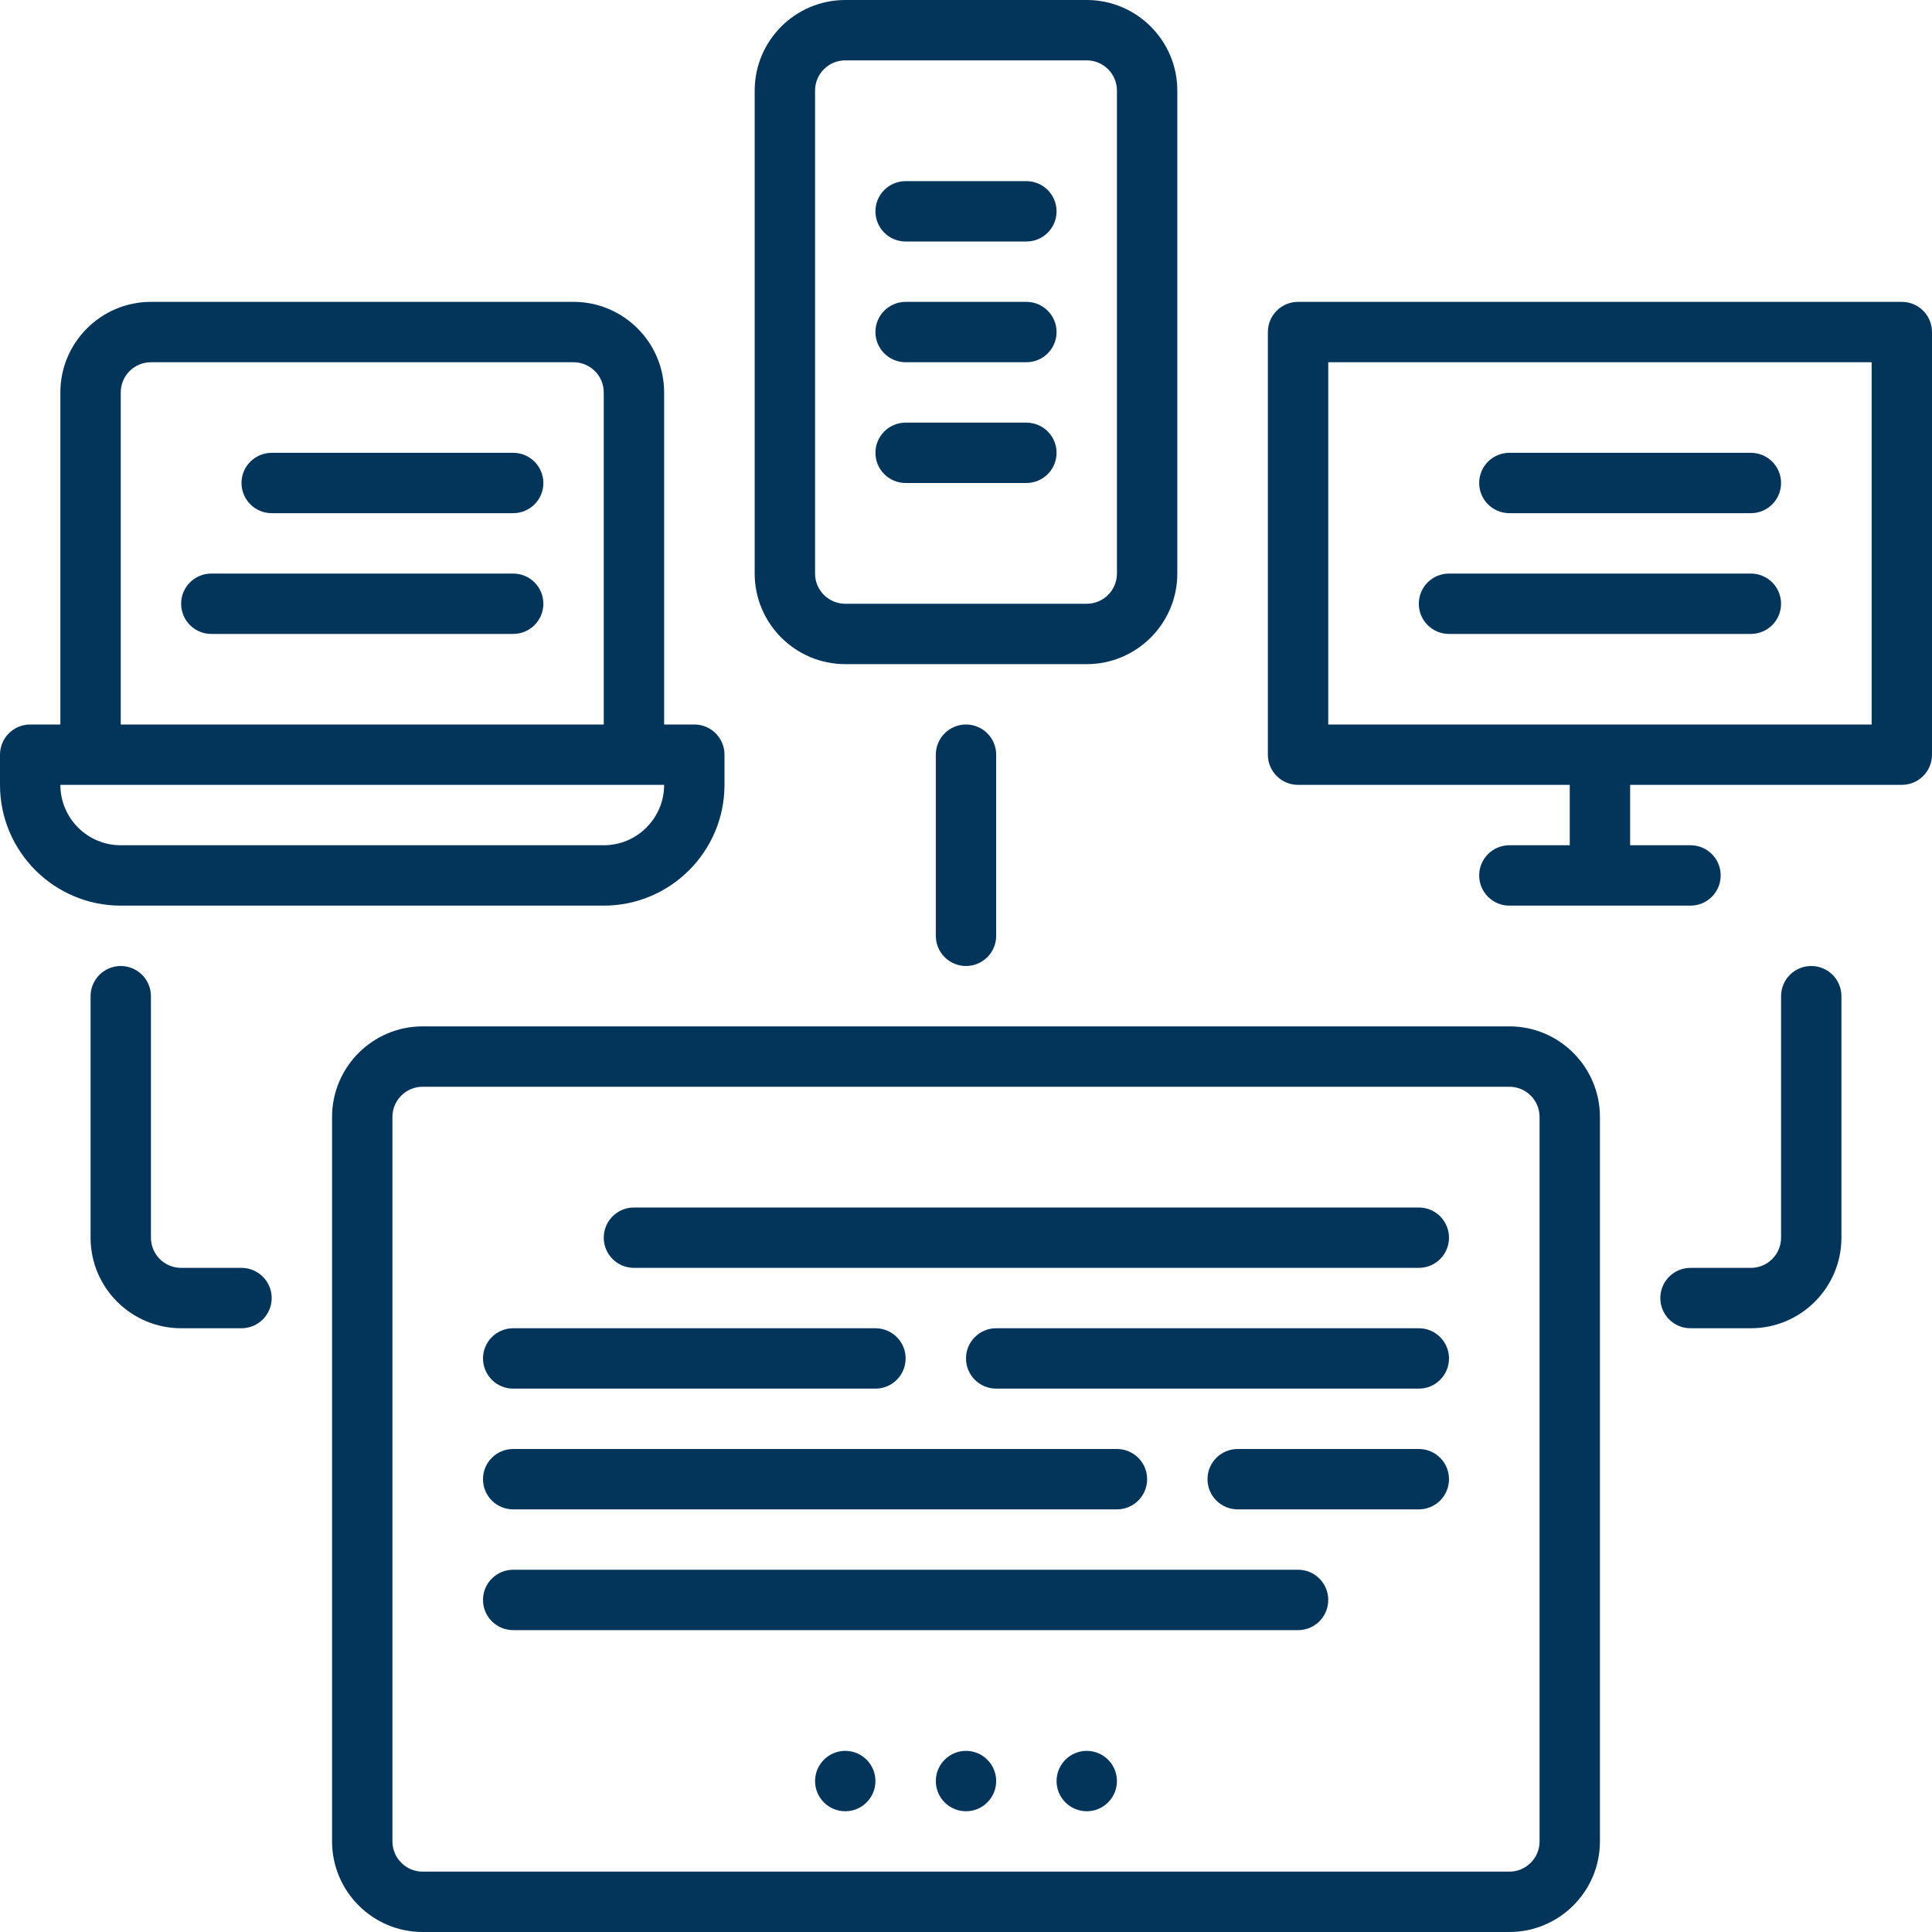 <svg width="106" height="106" viewBox="0 0 106 106" fill="none" xmlns="http://www.w3.org/2000/svg">
<path d="M82.812 56.312H23.188C20.448 56.312 18.219 58.542 18.219 61.281V101.031C18.219 103.771 20.448 106 23.188 106H82.812C85.552 106 87.781 103.771 87.781 101.031V61.281C87.781 58.542 85.552 56.312 82.812 56.312ZM84.469 101.031C84.469 101.945 83.727 102.688 82.812 102.688H23.188C22.275 102.688 21.531 101.945 21.531 101.031V61.281C21.531 60.367 22.275 59.625 23.188 59.625H82.812C83.727 59.625 84.469 60.367 84.469 61.281V101.031Z" fill="#03355B"/>
<path d="M53 99.375C53.915 99.375 54.656 98.633 54.656 97.719C54.656 96.804 53.915 96.062 53 96.062C52.085 96.062 51.344 96.804 51.344 97.719C51.344 98.633 52.085 99.375 53 99.375Z" fill="#03355B"/>
<path d="M59.625 99.375C60.54 99.375 61.281 98.633 61.281 97.719C61.281 96.804 60.54 96.062 59.625 96.062C58.71 96.062 57.969 96.804 57.969 97.719C57.969 98.633 58.71 99.375 59.625 99.375Z" fill="#03355B"/>
<path d="M46.375 99.375C47.29 99.375 48.031 98.633 48.031 97.719C48.031 96.804 47.29 96.062 46.375 96.062C45.46 96.062 44.719 96.804 44.719 97.719C44.719 98.633 45.46 99.375 46.375 99.375Z" fill="#03355B"/>
<path d="M33.125 49.688C36.779 49.688 39.75 46.716 39.75 43.062V41.406C39.75 40.49 39.008 39.75 38.094 39.75H36.438V21.531C36.438 18.792 34.208 16.562 31.469 16.562H8.281C5.542 16.562 3.312 18.792 3.312 21.531V39.75H1.656C0.742 39.75 0 40.49 0 41.406V43.062C0 46.716 2.971 49.688 6.625 49.688H33.125ZM6.625 21.531C6.625 20.617 7.369 19.875 8.281 19.875H31.469C32.381 19.875 33.125 20.617 33.125 21.531V39.75H6.625V21.531ZM3.312 43.062H36.438C36.438 44.889 34.952 46.375 33.125 46.375H6.625C4.798 46.375 3.312 44.889 3.312 43.062Z" fill="#03355B"/>
<path d="M46.375 36.438H59.625C62.364 36.438 64.594 34.208 64.594 31.469V4.969C64.594 2.229 62.364 0 59.625 0H46.375C43.636 0 41.406 2.229 41.406 4.969V31.469C41.406 34.208 43.636 36.438 46.375 36.438ZM44.719 4.969C44.719 4.054 45.462 3.312 46.375 3.312H59.625C60.539 3.312 61.281 4.054 61.281 4.969V31.469C61.281 32.383 60.539 33.125 59.625 33.125H46.375C45.462 33.125 44.719 32.383 44.719 31.469V4.969Z" fill="#03355B"/>
<path d="M104.344 16.562H71.219C70.303 16.562 69.562 17.303 69.562 18.219V41.406C69.562 42.322 70.303 43.062 71.219 43.062H86.125V46.375H82.812C81.897 46.375 81.156 47.115 81.156 48.031C81.156 48.947 81.897 49.688 82.812 49.688H92.75C93.666 49.688 94.406 48.947 94.406 48.031C94.406 47.115 93.666 46.375 92.75 46.375H89.438V43.062H104.344C105.26 43.062 106 42.322 106 41.406V18.219C106 17.303 105.26 16.562 104.344 16.562ZM102.688 39.75H72.875V19.875H102.688V39.75Z" fill="#03355B"/>
<path d="M28.156 76.188H48.031C48.946 76.188 49.688 75.447 49.688 74.531C49.688 73.615 48.946 72.875 48.031 72.875H28.156C27.242 72.875 26.5 73.615 26.5 74.531C26.5 75.447 27.242 76.188 28.156 76.188Z" fill="#03355B"/>
<path d="M28.156 82.812H61.281C62.197 82.812 62.938 82.072 62.938 81.156C62.938 80.24 62.197 79.5 61.281 79.5H28.156C27.242 79.5 26.5 80.24 26.5 81.156C26.5 82.072 27.242 82.812 28.156 82.812Z" fill="#03355B"/>
<path d="M71.219 86.125H28.156C27.242 86.125 26.5 86.865 26.5 87.781C26.5 88.697 27.242 89.438 28.156 89.438H71.219C72.135 89.438 72.875 88.697 72.875 87.781C72.875 86.865 72.135 86.125 71.219 86.125Z" fill="#03355B"/>
<path d="M77.844 66.25H34.781C33.867 66.25 33.125 66.99 33.125 67.906C33.125 68.822 33.867 69.562 34.781 69.562H77.844C78.76 69.562 79.5 68.822 79.5 67.906C79.5 66.99 78.76 66.25 77.844 66.25Z" fill="#03355B"/>
<path d="M77.844 72.875H54.656C53.742 72.875 53 73.615 53 74.531C53 75.447 53.742 76.188 54.656 76.188H77.844C78.76 76.188 79.5 75.447 79.5 74.531C79.5 73.615 78.76 72.875 77.844 72.875Z" fill="#03355B"/>
<path d="M77.844 79.5H67.906C66.99 79.5 66.25 80.24 66.25 81.156C66.25 82.072 66.99 82.812 67.906 82.812H77.844C78.76 82.812 79.5 82.072 79.5 81.156C79.5 80.24 78.76 79.5 77.844 79.5Z" fill="#03355B"/>
<path d="M28.156 24.844H14.906C13.992 24.844 13.25 25.584 13.25 26.5C13.25 27.416 13.992 28.156 14.906 28.156H28.156C29.07 28.156 29.812 27.416 29.812 26.5C29.812 25.584 29.07 24.844 28.156 24.844Z" fill="#03355B"/>
<path d="M28.156 31.469H11.594C10.68 31.469 9.938 32.209 9.938 33.125C9.938 34.041 10.68 34.781 11.594 34.781H28.156C29.07 34.781 29.812 34.041 29.812 33.125C29.812 32.209 29.07 31.469 28.156 31.469Z" fill="#03355B"/>
<path d="M49.688 13.25H56.312C57.228 13.25 57.969 12.51 57.969 11.594C57.969 10.678 57.228 9.938 56.312 9.938H49.688C48.773 9.938 48.031 10.678 48.031 11.594C48.031 12.51 48.773 13.25 49.688 13.25Z" fill="#03355B"/>
<path d="M49.688 19.875H56.312C57.228 19.875 57.969 19.135 57.969 18.219C57.969 17.303 57.228 16.562 56.312 16.562H49.688C48.773 16.562 48.031 17.303 48.031 18.219C48.031 19.135 48.773 19.875 49.688 19.875Z" fill="#03355B"/>
<path d="M49.688 26.5H56.312C57.228 26.5 57.969 25.76 57.969 24.844C57.969 23.928 57.228 23.188 56.312 23.188H49.688C48.773 23.188 48.031 23.928 48.031 24.844C48.031 25.76 48.773 26.5 49.688 26.5Z" fill="#03355B"/>
<path d="M82.812 28.156H96.062C96.978 28.156 97.719 27.416 97.719 26.5C97.719 25.584 96.978 24.844 96.062 24.844H82.812C81.897 24.844 81.156 25.584 81.156 26.5C81.156 27.416 81.897 28.156 82.812 28.156Z" fill="#03355B"/>
<path d="M79.5 34.781H96.062C96.978 34.781 97.719 34.041 97.719 33.125C97.719 32.209 96.978 31.469 96.062 31.469H79.5C78.584 31.469 77.844 32.209 77.844 33.125C77.844 34.041 78.584 34.781 79.5 34.781Z" fill="#03355B"/>
<path d="M51.344 41.406V51.344C51.344 52.26 52.086 53 53 53C53.914 53 54.656 52.26 54.656 51.344V41.406C54.656 40.49 53.914 39.75 53 39.75C52.086 39.75 51.344 40.49 51.344 41.406Z" fill="#03355B"/>
<path d="M13.25 69.562H9.938C9.025 69.562 8.281 68.82 8.281 67.906V54.656C8.281 53.74 7.539 53 6.625 53C5.711 53 4.969 53.74 4.969 54.656V67.906C4.969 70.646 7.198 72.875 9.938 72.875H13.25C14.164 72.875 14.906 72.135 14.906 71.219C14.906 70.303 14.164 69.562 13.25 69.562Z" fill="#03355B"/>
<path d="M99.375 53C98.459 53 97.719 53.74 97.719 54.656V67.906C97.719 68.82 96.977 69.562 96.062 69.562H92.75C91.834 69.562 91.094 70.303 91.094 71.219C91.094 72.135 91.834 72.875 92.75 72.875H96.062C98.802 72.875 101.031 70.646 101.031 67.906V54.656C101.031 53.74 100.291 53 99.375 53Z" fill="#03355B"/>
</svg>
